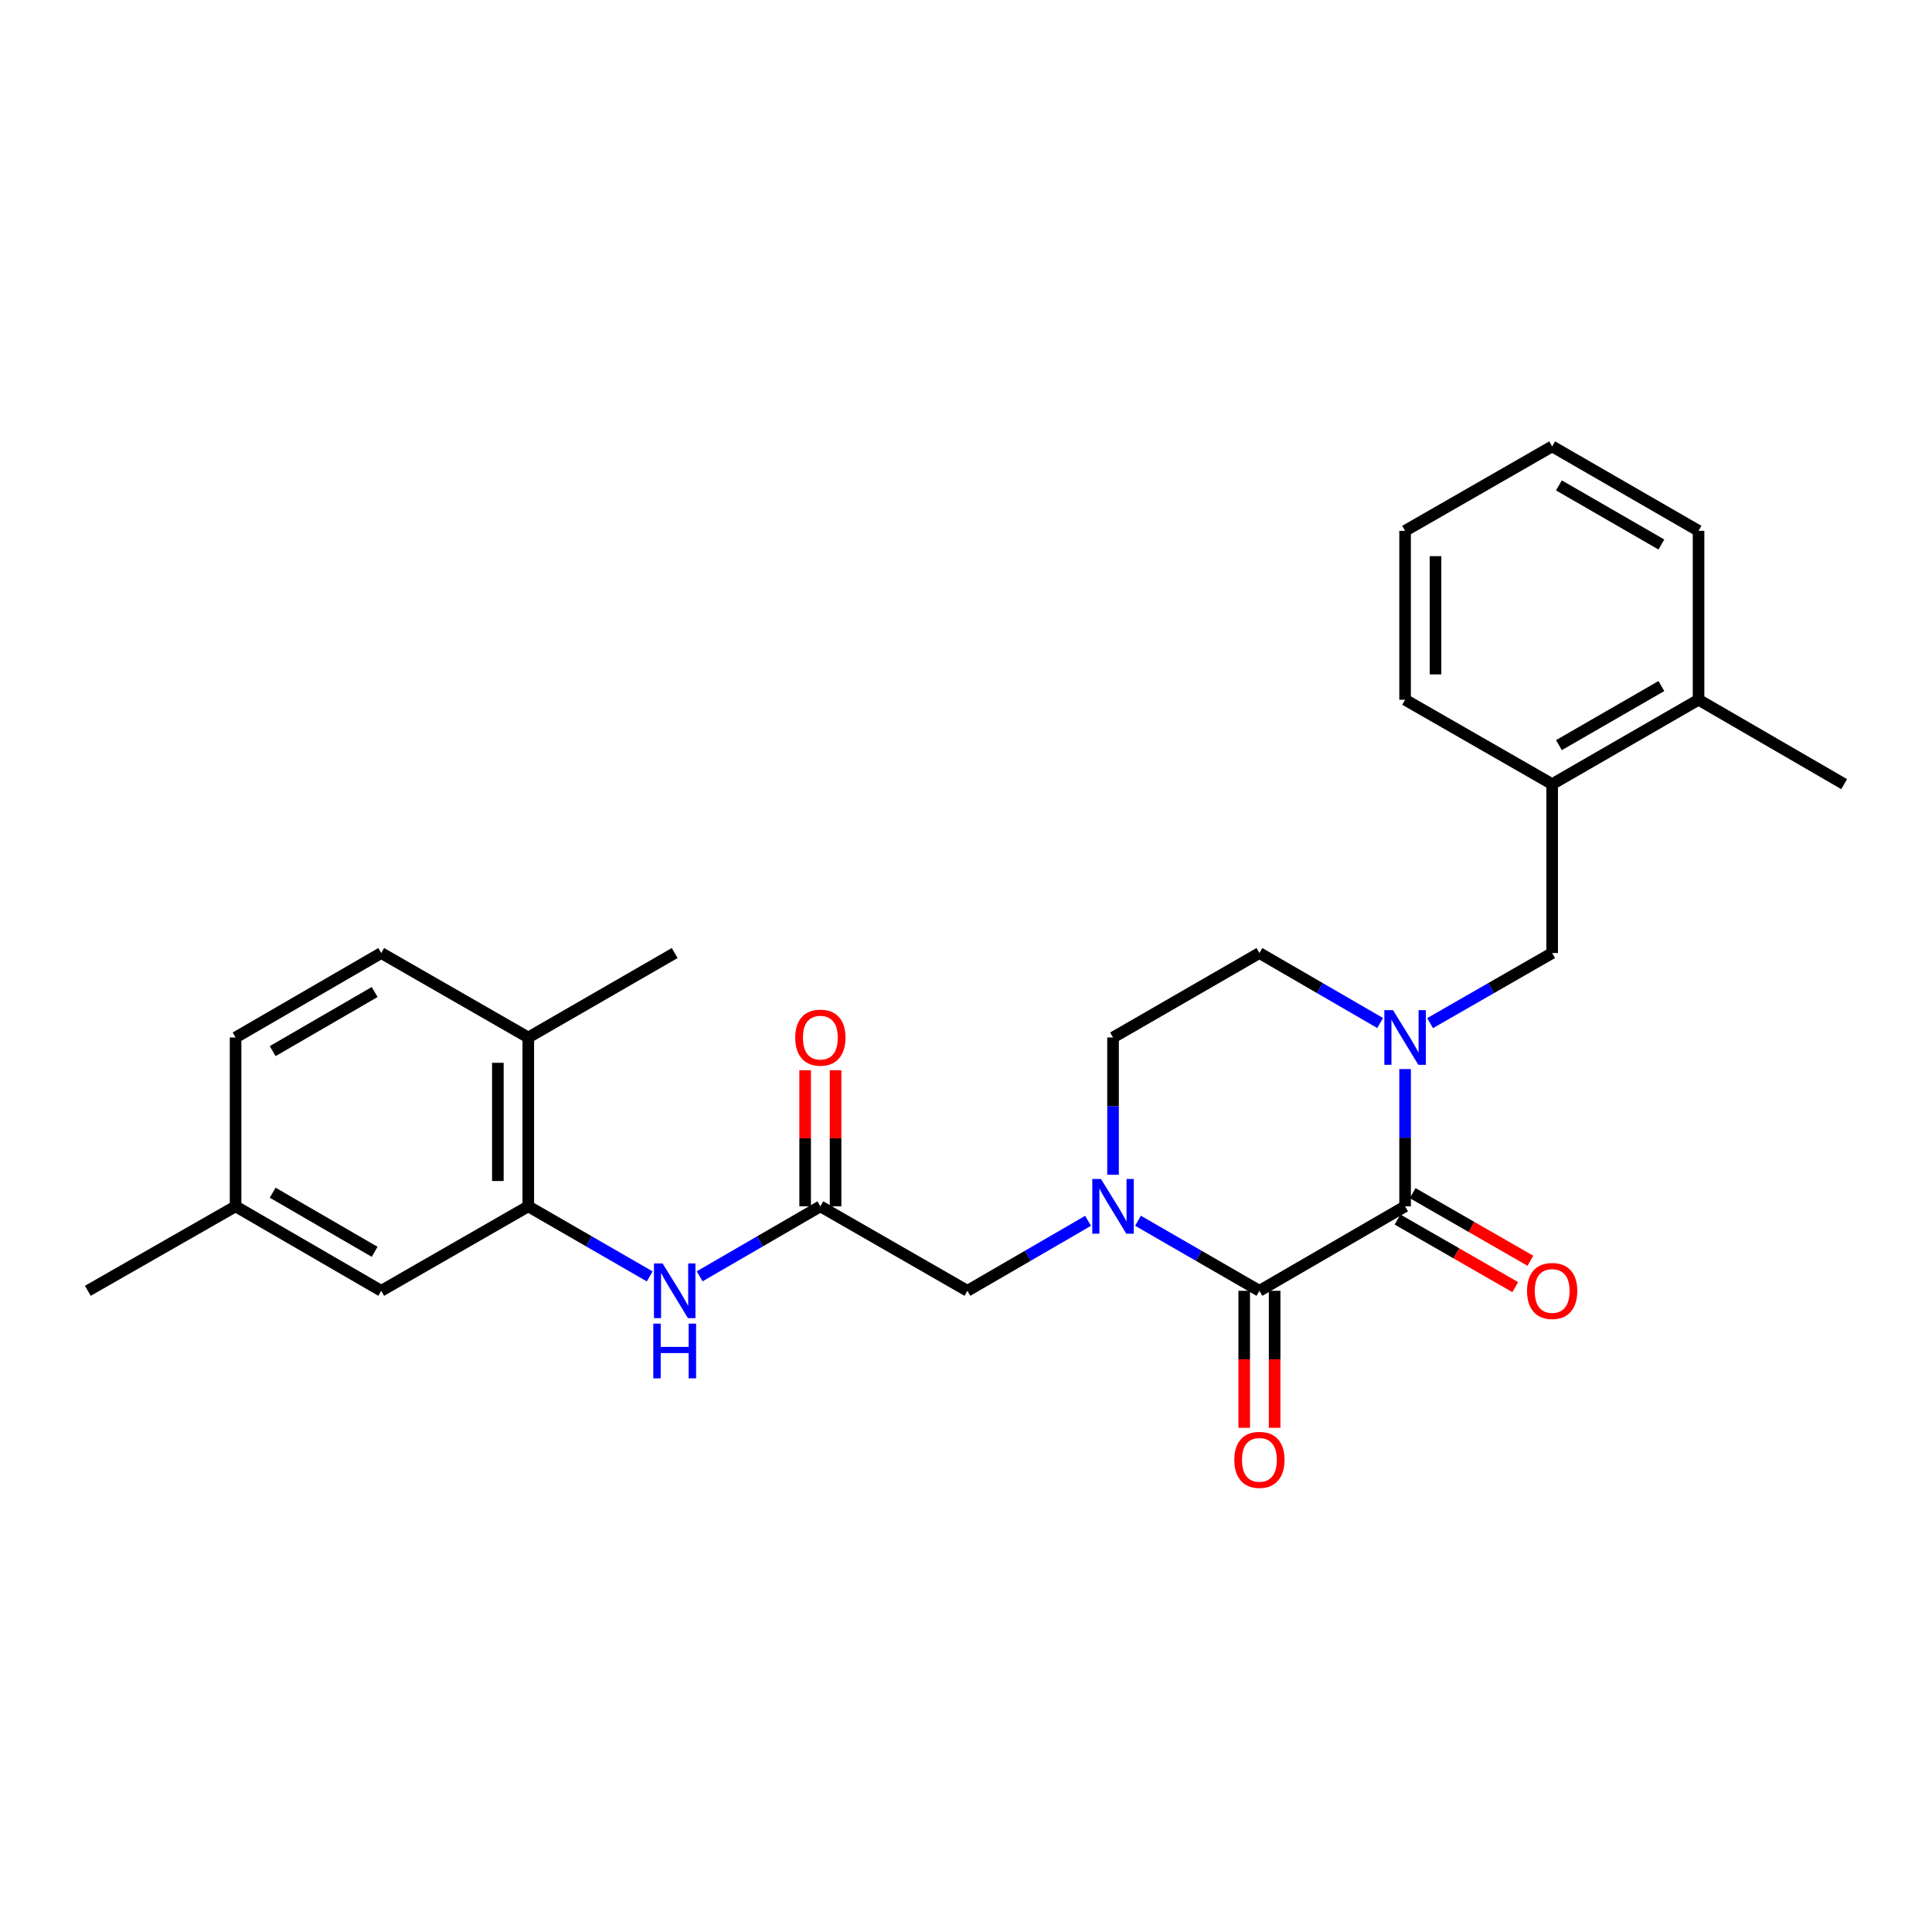 <?xml version='1.0' encoding='iso-8859-1'?>
<svg version='1.1' baseProfile='full'
              xmlns='http://www.w3.org/2000/svg'
                      xmlns:rdkit='http://www.rdkit.org/xml'
                      xmlns:xlink='http://www.w3.org/1999/xlink'
                  xml:space='preserve'
width='1000px' height='1000px' viewBox='0 0 1000 1000'>
<!-- END OF HEADER -->
<rect style='opacity:1.0;fill:#FFFFFF;stroke:none' width='1000' height='1000' x='0' y='0'> </rect>
<path class='bond-0' d='M 727.273,624.399 L 651.874,668.117' style='fill:none;fill-rule:evenodd;stroke:#000000;stroke-width:6px;stroke-linecap:butt;stroke-linejoin:miter;stroke-opacity:1' />
<path class='bond-1' d='M 727.273,624.399 L 727.273,588.872' style='fill:none;fill-rule:evenodd;stroke:#000000;stroke-width:6px;stroke-linecap:butt;stroke-linejoin:miter;stroke-opacity:1' />
<path class='bond-1' d='M 727.273,588.872 L 727.273,553.345' style='fill:none;fill-rule:evenodd;stroke:#0000FF;stroke-width:6px;stroke-linecap:butt;stroke-linejoin:miter;stroke-opacity:1' />
<path class='bond-12' d='M 723.352,631.226 L 753.817,648.722' style='fill:none;fill-rule:evenodd;stroke:#000000;stroke-width:6px;stroke-linecap:butt;stroke-linejoin:miter;stroke-opacity:1' />
<path class='bond-12' d='M 753.817,648.722 L 784.283,666.217' style='fill:none;fill-rule:evenodd;stroke:#FF0000;stroke-width:6px;stroke-linecap:butt;stroke-linejoin:miter;stroke-opacity:1' />
<path class='bond-12' d='M 731.193,617.573 L 761.658,635.068' style='fill:none;fill-rule:evenodd;stroke:#000000;stroke-width:6px;stroke-linecap:butt;stroke-linejoin:miter;stroke-opacity:1' />
<path class='bond-12' d='M 761.658,635.068 L 792.123,652.564' style='fill:none;fill-rule:evenodd;stroke:#FF0000;stroke-width:6px;stroke-linecap:butt;stroke-linejoin:miter;stroke-opacity:1' />
<path class='bond-2' d='M 651.874,668.117 L 620.454,649.987' style='fill:none;fill-rule:evenodd;stroke:#000000;stroke-width:6px;stroke-linecap:butt;stroke-linejoin:miter;stroke-opacity:1' />
<path class='bond-2' d='M 620.454,649.987 L 589.034,631.858' style='fill:none;fill-rule:evenodd;stroke:#0000FF;stroke-width:6px;stroke-linecap:butt;stroke-linejoin:miter;stroke-opacity:1' />
<path class='bond-11' d='M 644.001,668.117 L 644.001,703.573' style='fill:none;fill-rule:evenodd;stroke:#000000;stroke-width:6px;stroke-linecap:butt;stroke-linejoin:miter;stroke-opacity:1' />
<path class='bond-11' d='M 644.001,703.573 L 644.001,739.029' style='fill:none;fill-rule:evenodd;stroke:#FF0000;stroke-width:6px;stroke-linecap:butt;stroke-linejoin:miter;stroke-opacity:1' />
<path class='bond-11' d='M 659.746,668.117 L 659.746,703.573' style='fill:none;fill-rule:evenodd;stroke:#000000;stroke-width:6px;stroke-linecap:butt;stroke-linejoin:miter;stroke-opacity:1' />
<path class='bond-11' d='M 659.746,703.573 L 659.746,739.029' style='fill:none;fill-rule:evenodd;stroke:#FF0000;stroke-width:6px;stroke-linecap:butt;stroke-linejoin:miter;stroke-opacity:1' />
<path class='bond-6' d='M 740.207,529.573 L 771.802,511.432' style='fill:none;fill-rule:evenodd;stroke:#0000FF;stroke-width:6px;stroke-linecap:butt;stroke-linejoin:miter;stroke-opacity:1' />
<path class='bond-6' d='M 771.802,511.432 L 803.398,493.291' style='fill:none;fill-rule:evenodd;stroke:#000000;stroke-width:6px;stroke-linecap:butt;stroke-linejoin:miter;stroke-opacity:1' />
<path class='bond-9' d='M 714.354,529.511 L 683.114,511.401' style='fill:none;fill-rule:evenodd;stroke:#0000FF;stroke-width:6px;stroke-linecap:butt;stroke-linejoin:miter;stroke-opacity:1' />
<path class='bond-9' d='M 683.114,511.401 L 651.874,493.291' style='fill:none;fill-rule:evenodd;stroke:#000000;stroke-width:6px;stroke-linecap:butt;stroke-linejoin:miter;stroke-opacity:1' />
<path class='bond-7' d='M 563.189,631.891 L 531.957,650.004' style='fill:none;fill-rule:evenodd;stroke:#0000FF;stroke-width:6px;stroke-linecap:butt;stroke-linejoin:miter;stroke-opacity:1' />
<path class='bond-7' d='M 531.957,650.004 L 500.726,668.117' style='fill:none;fill-rule:evenodd;stroke:#000000;stroke-width:6px;stroke-linecap:butt;stroke-linejoin:miter;stroke-opacity:1' />
<path class='bond-27' d='M 576.107,608.054 L 576.107,572.527' style='fill:none;fill-rule:evenodd;stroke:#0000FF;stroke-width:6px;stroke-linecap:butt;stroke-linejoin:miter;stroke-opacity:1' />
<path class='bond-27' d='M 576.107,572.527 L 576.107,537' style='fill:none;fill-rule:evenodd;stroke:#000000;stroke-width:6px;stroke-linecap:butt;stroke-linejoin:miter;stroke-opacity:1' />
<path class='bond-3' d='M 424.619,624.399 L 500.726,668.117' style='fill:none;fill-rule:evenodd;stroke:#000000;stroke-width:6px;stroke-linecap:butt;stroke-linejoin:miter;stroke-opacity:1' />
<path class='bond-5' d='M 424.619,624.399 L 393.379,642.513' style='fill:none;fill-rule:evenodd;stroke:#000000;stroke-width:6px;stroke-linecap:butt;stroke-linejoin:miter;stroke-opacity:1' />
<path class='bond-5' d='M 393.379,642.513 L 362.139,660.626' style='fill:none;fill-rule:evenodd;stroke:#0000FF;stroke-width:6px;stroke-linecap:butt;stroke-linejoin:miter;stroke-opacity:1' />
<path class='bond-15' d='M 432.491,624.399 L 432.491,589.172' style='fill:none;fill-rule:evenodd;stroke:#000000;stroke-width:6px;stroke-linecap:butt;stroke-linejoin:miter;stroke-opacity:1' />
<path class='bond-15' d='M 432.491,589.172 L 432.491,553.945' style='fill:none;fill-rule:evenodd;stroke:#FF0000;stroke-width:6px;stroke-linecap:butt;stroke-linejoin:miter;stroke-opacity:1' />
<path class='bond-15' d='M 416.746,624.399 L 416.746,589.172' style='fill:none;fill-rule:evenodd;stroke:#000000;stroke-width:6px;stroke-linecap:butt;stroke-linejoin:miter;stroke-opacity:1' />
<path class='bond-15' d='M 416.746,589.172 L 416.746,553.945' style='fill:none;fill-rule:evenodd;stroke:#FF0000;stroke-width:6px;stroke-linecap:butt;stroke-linejoin:miter;stroke-opacity:1' />
<path class='bond-4' d='M 273.436,624.399 L 304.864,642.529' style='fill:none;fill-rule:evenodd;stroke:#000000;stroke-width:6px;stroke-linecap:butt;stroke-linejoin:miter;stroke-opacity:1' />
<path class='bond-4' d='M 304.864,642.529 L 336.292,660.659' style='fill:none;fill-rule:evenodd;stroke:#0000FF;stroke-width:6px;stroke-linecap:butt;stroke-linejoin:miter;stroke-opacity:1' />
<path class='bond-13' d='M 273.436,624.399 L 273.436,537' style='fill:none;fill-rule:evenodd;stroke:#000000;stroke-width:6px;stroke-linecap:butt;stroke-linejoin:miter;stroke-opacity:1' />
<path class='bond-13' d='M 257.691,611.289 L 257.691,550.11' style='fill:none;fill-rule:evenodd;stroke:#000000;stroke-width:6px;stroke-linecap:butt;stroke-linejoin:miter;stroke-opacity:1' />
<path class='bond-14' d='M 273.436,624.399 L 197.328,668.117' style='fill:none;fill-rule:evenodd;stroke:#000000;stroke-width:6px;stroke-linecap:butt;stroke-linejoin:miter;stroke-opacity:1' />
<path class='bond-8' d='M 803.398,493.291 L 803.398,405.874' style='fill:none;fill-rule:evenodd;stroke:#000000;stroke-width:6px;stroke-linecap:butt;stroke-linejoin:miter;stroke-opacity:1' />
<path class='bond-16' d='M 803.398,405.874 L 879.164,362.182' style='fill:none;fill-rule:evenodd;stroke:#000000;stroke-width:6px;stroke-linecap:butt;stroke-linejoin:miter;stroke-opacity:1' />
<path class='bond-16' d='M 806.897,385.681 L 859.934,355.097' style='fill:none;fill-rule:evenodd;stroke:#000000;stroke-width:6px;stroke-linecap:butt;stroke-linejoin:miter;stroke-opacity:1' />
<path class='bond-20' d='M 803.398,405.874 L 727.273,362.182' style='fill:none;fill-rule:evenodd;stroke:#000000;stroke-width:6px;stroke-linecap:butt;stroke-linejoin:miter;stroke-opacity:1' />
<path class='bond-10' d='M 651.874,493.291 L 576.107,537' style='fill:none;fill-rule:evenodd;stroke:#000000;stroke-width:6px;stroke-linecap:butt;stroke-linejoin:miter;stroke-opacity:1' />
<path class='bond-17' d='M 273.436,537 L 197.328,493.291' style='fill:none;fill-rule:evenodd;stroke:#000000;stroke-width:6px;stroke-linecap:butt;stroke-linejoin:miter;stroke-opacity:1' />
<path class='bond-21' d='M 273.436,537 L 349.22,493.291' style='fill:none;fill-rule:evenodd;stroke:#000000;stroke-width:6px;stroke-linecap:butt;stroke-linejoin:miter;stroke-opacity:1' />
<path class='bond-18' d='M 197.328,668.117 L 121.929,624.399' style='fill:none;fill-rule:evenodd;stroke:#000000;stroke-width:6px;stroke-linecap:butt;stroke-linejoin:miter;stroke-opacity:1' />
<path class='bond-18' d='M 193.916,647.939 L 141.137,617.336' style='fill:none;fill-rule:evenodd;stroke:#000000;stroke-width:6px;stroke-linecap:butt;stroke-linejoin:miter;stroke-opacity:1' />
<path class='bond-22' d='M 879.164,362.182 L 954.545,405.874' style='fill:none;fill-rule:evenodd;stroke:#000000;stroke-width:6px;stroke-linecap:butt;stroke-linejoin:miter;stroke-opacity:1' />
<path class='bond-23' d='M 879.164,362.182 L 879.164,274.756' style='fill:none;fill-rule:evenodd;stroke:#000000;stroke-width:6px;stroke-linecap:butt;stroke-linejoin:miter;stroke-opacity:1' />
<path class='bond-29' d='M 197.328,493.291 L 121.929,537' style='fill:none;fill-rule:evenodd;stroke:#000000;stroke-width:6px;stroke-linecap:butt;stroke-linejoin:miter;stroke-opacity:1' />
<path class='bond-29' d='M 193.915,513.469 L 141.135,544.065' style='fill:none;fill-rule:evenodd;stroke:#000000;stroke-width:6px;stroke-linecap:butt;stroke-linejoin:miter;stroke-opacity:1' />
<path class='bond-19' d='M 121.929,624.399 L 121.929,537' style='fill:none;fill-rule:evenodd;stroke:#000000;stroke-width:6px;stroke-linecap:butt;stroke-linejoin:miter;stroke-opacity:1' />
<path class='bond-24' d='M 121.929,624.399 L 45.455,668.117' style='fill:none;fill-rule:evenodd;stroke:#000000;stroke-width:6px;stroke-linecap:butt;stroke-linejoin:miter;stroke-opacity:1' />
<path class='bond-25' d='M 727.273,362.182 L 727.273,274.756' style='fill:none;fill-rule:evenodd;stroke:#000000;stroke-width:6px;stroke-linecap:butt;stroke-linejoin:miter;stroke-opacity:1' />
<path class='bond-25' d='M 743.017,349.069 L 743.017,287.87' style='fill:none;fill-rule:evenodd;stroke:#000000;stroke-width:6px;stroke-linecap:butt;stroke-linejoin:miter;stroke-opacity:1' />
<path class='bond-28' d='M 879.164,274.756 L 803.398,231.048' style='fill:none;fill-rule:evenodd;stroke:#000000;stroke-width:6px;stroke-linecap:butt;stroke-linejoin:miter;stroke-opacity:1' />
<path class='bond-28' d='M 859.932,281.838 L 806.895,251.242' style='fill:none;fill-rule:evenodd;stroke:#000000;stroke-width:6px;stroke-linecap:butt;stroke-linejoin:miter;stroke-opacity:1' />
<path class='bond-26' d='M 727.273,274.756 L 803.398,231.048' style='fill:none;fill-rule:evenodd;stroke:#000000;stroke-width:6px;stroke-linecap:butt;stroke-linejoin:miter;stroke-opacity:1' />
<path  class='atom-2' d='M 721.013 522.84
L 730.293 537.84
Q 731.213 539.32, 732.693 542
Q 734.173 544.68, 734.253 544.84
L 734.253 522.84
L 738.013 522.84
L 738.013 551.16
L 734.133 551.16
L 724.173 534.76
Q 723.013 532.84, 721.773 530.64
Q 720.573 528.44, 720.213 527.76
L 720.213 551.16
L 716.533 551.16
L 716.533 522.84
L 721.013 522.84
' fill='#0000FF'/>
<path  class='atom-3' d='M 569.847 610.239
L 579.127 625.239
Q 580.047 626.719, 581.527 629.399
Q 583.007 632.079, 583.087 632.239
L 583.087 610.239
L 586.847 610.239
L 586.847 638.559
L 582.967 638.559
L 573.007 622.159
Q 571.847 620.239, 570.607 618.039
Q 569.407 615.839, 569.047 615.159
L 569.047 638.559
L 565.367 638.559
L 565.367 610.239
L 569.847 610.239
' fill='#0000FF'/>
<path  class='atom-6' d='M 342.96 653.957
L 352.24 668.957
Q 353.16 670.437, 354.64 673.117
Q 356.12 675.797, 356.2 675.957
L 356.2 653.957
L 359.96 653.957
L 359.96 682.277
L 356.08 682.277
L 346.12 665.877
Q 344.96 663.957, 343.72 661.757
Q 342.52 659.557, 342.16 658.877
L 342.16 682.277
L 338.48 682.277
L 338.48 653.957
L 342.96 653.957
' fill='#0000FF'/>
<path  class='atom-6' d='M 338.14 685.109
L 341.98 685.109
L 341.98 697.149
L 356.46 697.149
L 356.46 685.109
L 360.3 685.109
L 360.3 713.429
L 356.46 713.429
L 356.46 700.349
L 341.98 700.349
L 341.98 713.429
L 338.14 713.429
L 338.14 685.109
' fill='#0000FF'/>
<path  class='atom-12' d='M 638.874 755.614
Q 638.874 748.814, 642.234 745.014
Q 645.594 741.214, 651.874 741.214
Q 658.154 741.214, 661.514 745.014
Q 664.874 748.814, 664.874 755.614
Q 664.874 762.494, 661.474 766.414
Q 658.074 770.294, 651.874 770.294
Q 645.634 770.294, 642.234 766.414
Q 638.874 762.534, 638.874 755.614
M 651.874 767.094
Q 656.194 767.094, 658.514 764.214
Q 660.874 761.294, 660.874 755.614
Q 660.874 750.054, 658.514 747.254
Q 656.194 744.414, 651.874 744.414
Q 647.554 744.414, 645.194 747.214
Q 642.874 750.014, 642.874 755.614
Q 642.874 761.334, 645.194 764.214
Q 647.554 767.094, 651.874 767.094
' fill='#FF0000'/>
<path  class='atom-13' d='M 790.398 668.197
Q 790.398 661.397, 793.758 657.597
Q 797.118 653.797, 803.398 653.797
Q 809.678 653.797, 813.038 657.597
Q 816.398 661.397, 816.398 668.197
Q 816.398 675.077, 812.998 678.997
Q 809.598 682.877, 803.398 682.877
Q 797.158 682.877, 793.758 678.997
Q 790.398 675.117, 790.398 668.197
M 803.398 679.677
Q 807.718 679.677, 810.038 676.797
Q 812.398 673.877, 812.398 668.197
Q 812.398 662.637, 810.038 659.837
Q 807.718 656.997, 803.398 656.997
Q 799.078 656.997, 796.718 659.797
Q 794.398 662.597, 794.398 668.197
Q 794.398 673.917, 796.718 676.797
Q 799.078 679.677, 803.398 679.677
' fill='#FF0000'/>
<path  class='atom-16' d='M 411.619 537.08
Q 411.619 530.28, 414.979 526.48
Q 418.339 522.68, 424.619 522.68
Q 430.899 522.68, 434.259 526.48
Q 437.619 530.28, 437.619 537.08
Q 437.619 543.96, 434.219 547.88
Q 430.819 551.76, 424.619 551.76
Q 418.379 551.76, 414.979 547.88
Q 411.619 544, 411.619 537.08
M 424.619 548.56
Q 428.939 548.56, 431.259 545.68
Q 433.619 542.76, 433.619 537.08
Q 433.619 531.52, 431.259 528.72
Q 428.939 525.88, 424.619 525.88
Q 420.299 525.88, 417.939 528.68
Q 415.619 531.48, 415.619 537.08
Q 415.619 542.8, 417.939 545.68
Q 420.299 548.56, 424.619 548.56
' fill='#FF0000'/>
</svg>

